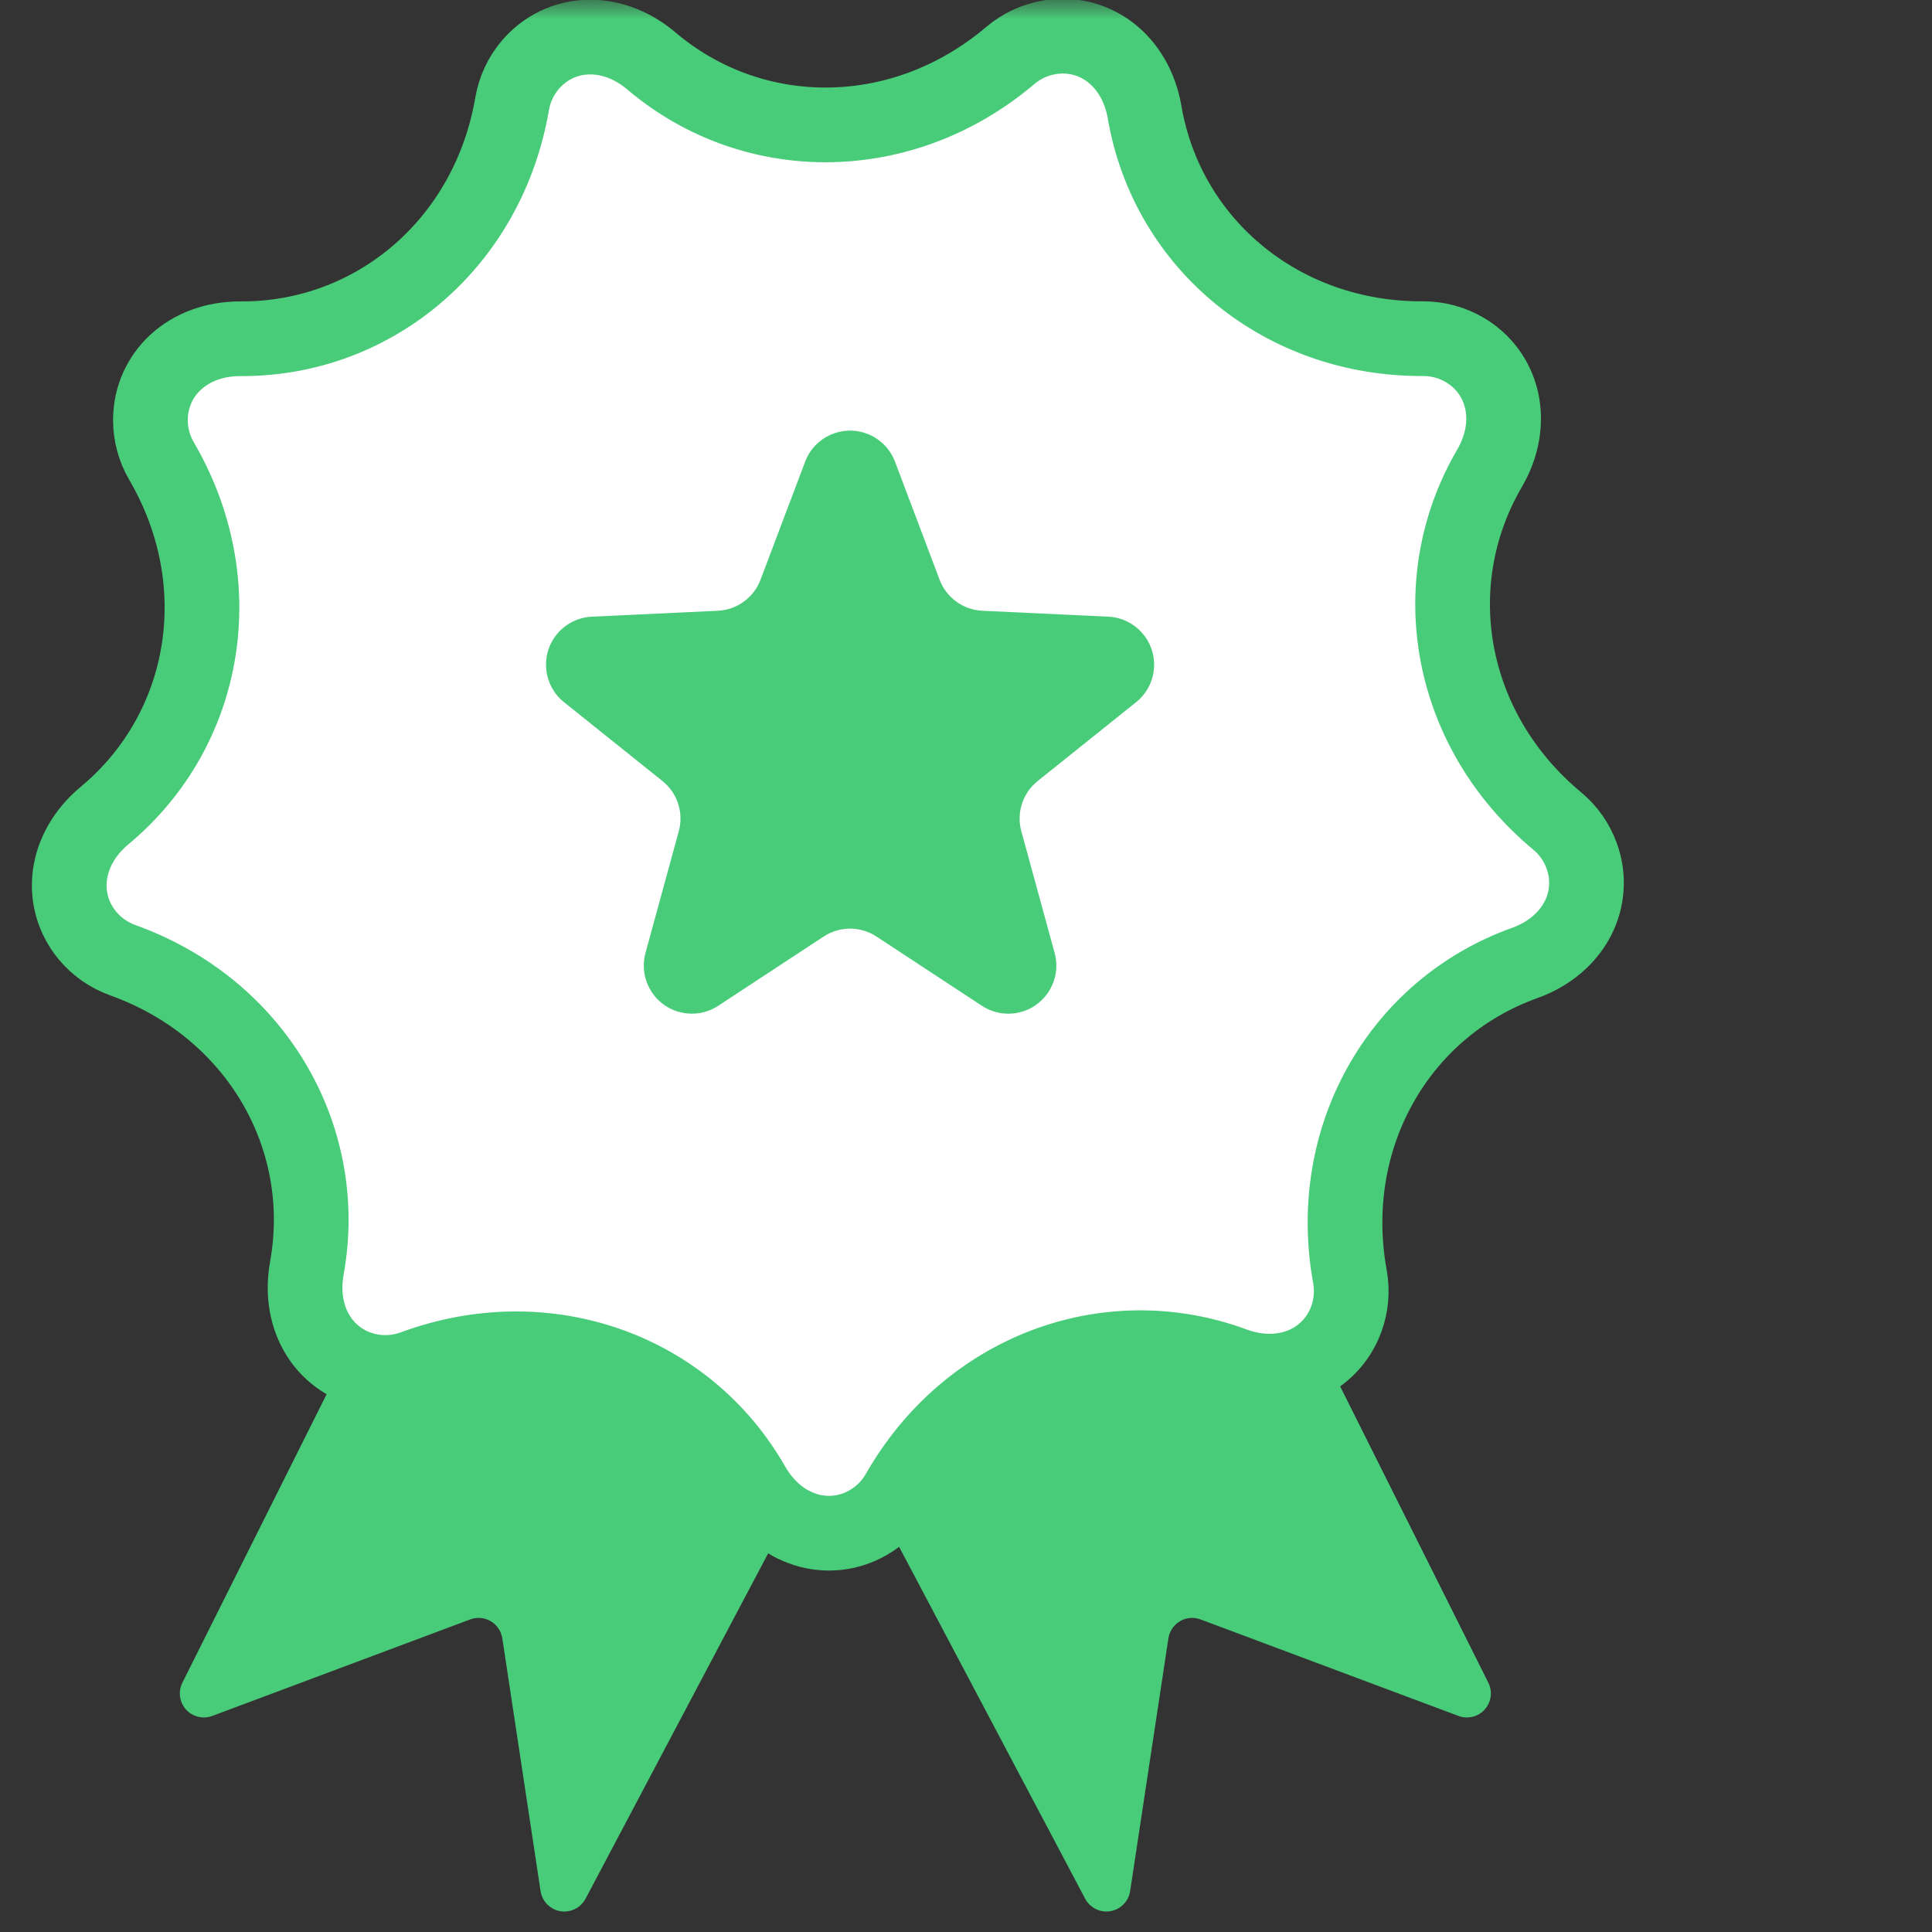 <?xml version="1.0" encoding="UTF-8"?>
<svg width="50px" height="50px" viewBox="0 0 50 50" version="1.1" xmlns="http://www.w3.org/2000/svg" xmlns:xlink="http://www.w3.org/1999/xlink">
    <rect x="0" y="0" width="50" height="50" fill="#333333" stroke="none"/>
    <title>Guarantee Copy 2</title>
    <defs>
        <rect id="path-1" x="0" y="0" width="50" height="50"></rect>
    </defs>
    <g id="Final" stroke="none" stroke-width="1" fill="none" fill-rule="evenodd">
        <g id="QE-Functional-Testing" transform="translate(-230, -1949)">
            <g id="Group-65" transform="translate(230, 1594)">
                <g id="Group-63" transform="translate(0, 134)">
                    <g id="Group-10-Copy-5" transform="translate(0, 216)">
                        <g id="Group-6" transform="translate(0, 5)">
                            <mask id="mask-2" fill="white">
                                <use xlink:href="#path-1"></use>
                            </mask>
                            <g id="Mask"></g>
                            <g mask="url(#mask-2)">
                                <g transform="translate(-2.581, -4.226)">
                                    <path d="M14.085,34.208 L7.301,47.774 C7.147,48.081 7.272,48.455 7.579,48.608 C7.733,48.685 7.913,48.695 8.075,48.634 L14.748,46.137 C15.07,46.016 15.428,46.179 15.548,46.501 C15.563,46.541 15.574,46.583 15.581,46.626 L16.571,53.167 C16.622,53.506 16.939,53.74 17.278,53.689 C17.473,53.659 17.643,53.539 17.735,53.365 L24.633,40.318 L24.633,40.318" id="Path-19" stroke="none" fill="#49CC79"></path>
                                    <path d="M31.259,34.208 L24.475,47.774 C24.321,48.081 24.446,48.455 24.753,48.608 C24.907,48.685 25.087,48.695 25.249,48.634 L31.922,46.137 C32.244,46.016 32.602,46.179 32.722,46.501 C32.737,46.541 32.748,46.583 32.755,46.626 L33.745,53.167 C33.796,53.506 34.113,53.74 34.452,53.689 C34.647,53.659 34.817,53.539 34.909,53.365 L41.807,40.318 L41.807,40.318" id="Path-19-Copy-2" stroke="none" fill="#49CC79" transform="translate(32.787, 44.62) scale(-1, 1) translate(-32.787, -44.62)"></path>
                                    <path d="M23.434,4.187 C23.963,4.022 24.539,4.077 25.044,4.366 C25.371,4.552 25.642,4.823 25.828,5.15 C26.733,6.734 28.079,7.85 29.592,8.431 C31.144,9.027 32.876,9.064 34.509,8.461 C35.143,8.227 35.774,8.237 36.302,8.458 C36.813,8.672 37.219,9.084 37.421,9.631 C37.551,9.984 37.584,10.365 37.517,10.735 C37.192,12.531 37.506,14.25 38.292,15.668 C39.097,17.123 40.4,18.264 42.039,18.852 C42.675,19.08 43.152,19.493 43.414,20.002 C43.668,20.494 43.714,21.071 43.517,21.619 C43.39,21.973 43.171,22.287 42.881,22.527 C41.478,23.694 40.613,25.212 40.303,26.804 C39.986,28.436 40.251,30.148 41.128,31.651 C41.469,32.235 41.568,32.858 41.442,33.416 C41.32,33.956 40.985,34.428 40.481,34.722 C40.157,34.911 39.787,35.01 39.411,35.009 C37.586,35 35.947,35.608 34.687,36.628 C33.394,37.674 32.497,39.155 32.203,40.871 C32.088,41.537 31.764,42.078 31.309,42.425 C30.868,42.76 30.308,42.906 29.734,42.807 C29.363,42.744 29.016,42.582 28.729,42.339 C27.337,41.159 25.691,40.571 24.07,40.543 C22.407,40.513 20.767,41.071 19.439,42.196 C18.923,42.633 18.327,42.84 17.756,42.812 C17.202,42.786 16.68,42.537 16.303,42.093 C16.06,41.806 15.898,41.459 15.835,41.088 C15.526,39.29 14.643,37.781 13.42,36.717 C12.165,35.626 10.551,34.999 8.81,35.007 C8.134,35.011 7.544,34.785 7.124,34.397 C6.718,34.021 6.477,33.495 6.474,32.913 C6.472,32.536 6.571,32.167 6.761,31.842 C7.681,30.266 7.974,28.543 7.721,26.941 C7.461,25.299 6.627,23.781 5.288,22.668 C4.768,22.236 4.462,21.685 4.389,21.117 C4.319,20.568 4.473,20.01 4.845,19.562 C5.086,19.273 5.4,19.053 5.754,18.926 C7.471,18.31 8.803,17.179 9.639,15.789 C10.495,14.364 10.832,12.665 10.522,10.952 C10.402,10.287 10.521,9.667 10.83,9.186 C11.13,8.72 11.606,8.392 12.179,8.288 C12.55,8.221 12.931,8.254 13.284,8.385 C14.996,9.017 16.743,9.006 18.277,8.479 C19.849,7.938 21.199,6.853 22.062,5.341 C22.398,4.754 22.887,4.356 23.434,4.187 Z" id="Star" stroke="#49CC79" stroke-width="1.933" fill="#FFFFFF" transform="translate(24, 24) scale(1, -1) translate(-24, -24)"></path>
                                    <path d="M23.898,28.463 L21.168,30.256 C20.594,30.633 19.823,30.473 19.447,29.899 C19.251,29.601 19.192,29.233 19.286,28.889 L20.148,25.738 C20.279,25.26 20.113,24.75 19.726,24.44 L17.177,22.398 C16.642,21.969 16.555,21.186 16.985,20.65 C17.208,20.372 17.54,20.203 17.896,20.186 L21.159,20.032 C21.654,20.009 22.088,19.693 22.263,19.23 L23.418,16.174 C23.66,15.532 24.378,15.208 25.02,15.451 C25.354,15.577 25.617,15.841 25.744,16.174 L26.898,19.23 C27.073,19.693 27.507,20.009 28.003,20.032 L31.265,20.186 C31.951,20.218 32.481,20.801 32.448,21.486 C32.432,21.843 32.262,22.175 31.984,22.398 L29.435,24.44 C29.048,24.75 28.882,25.26 29.013,25.738 L29.875,28.889 C30.056,29.551 29.666,30.235 29.004,30.416 C28.659,30.51 28.291,30.452 27.993,30.256 L25.263,28.463 C24.849,28.191 24.312,28.191 23.898,28.463 Z" id="Star-Copy" stroke="none" fill="#49CC79"></path>
                                </g>
                            </g>
                        </g>
                    </g>
                </g>
            </g>
        </g>
    </g>
</svg>